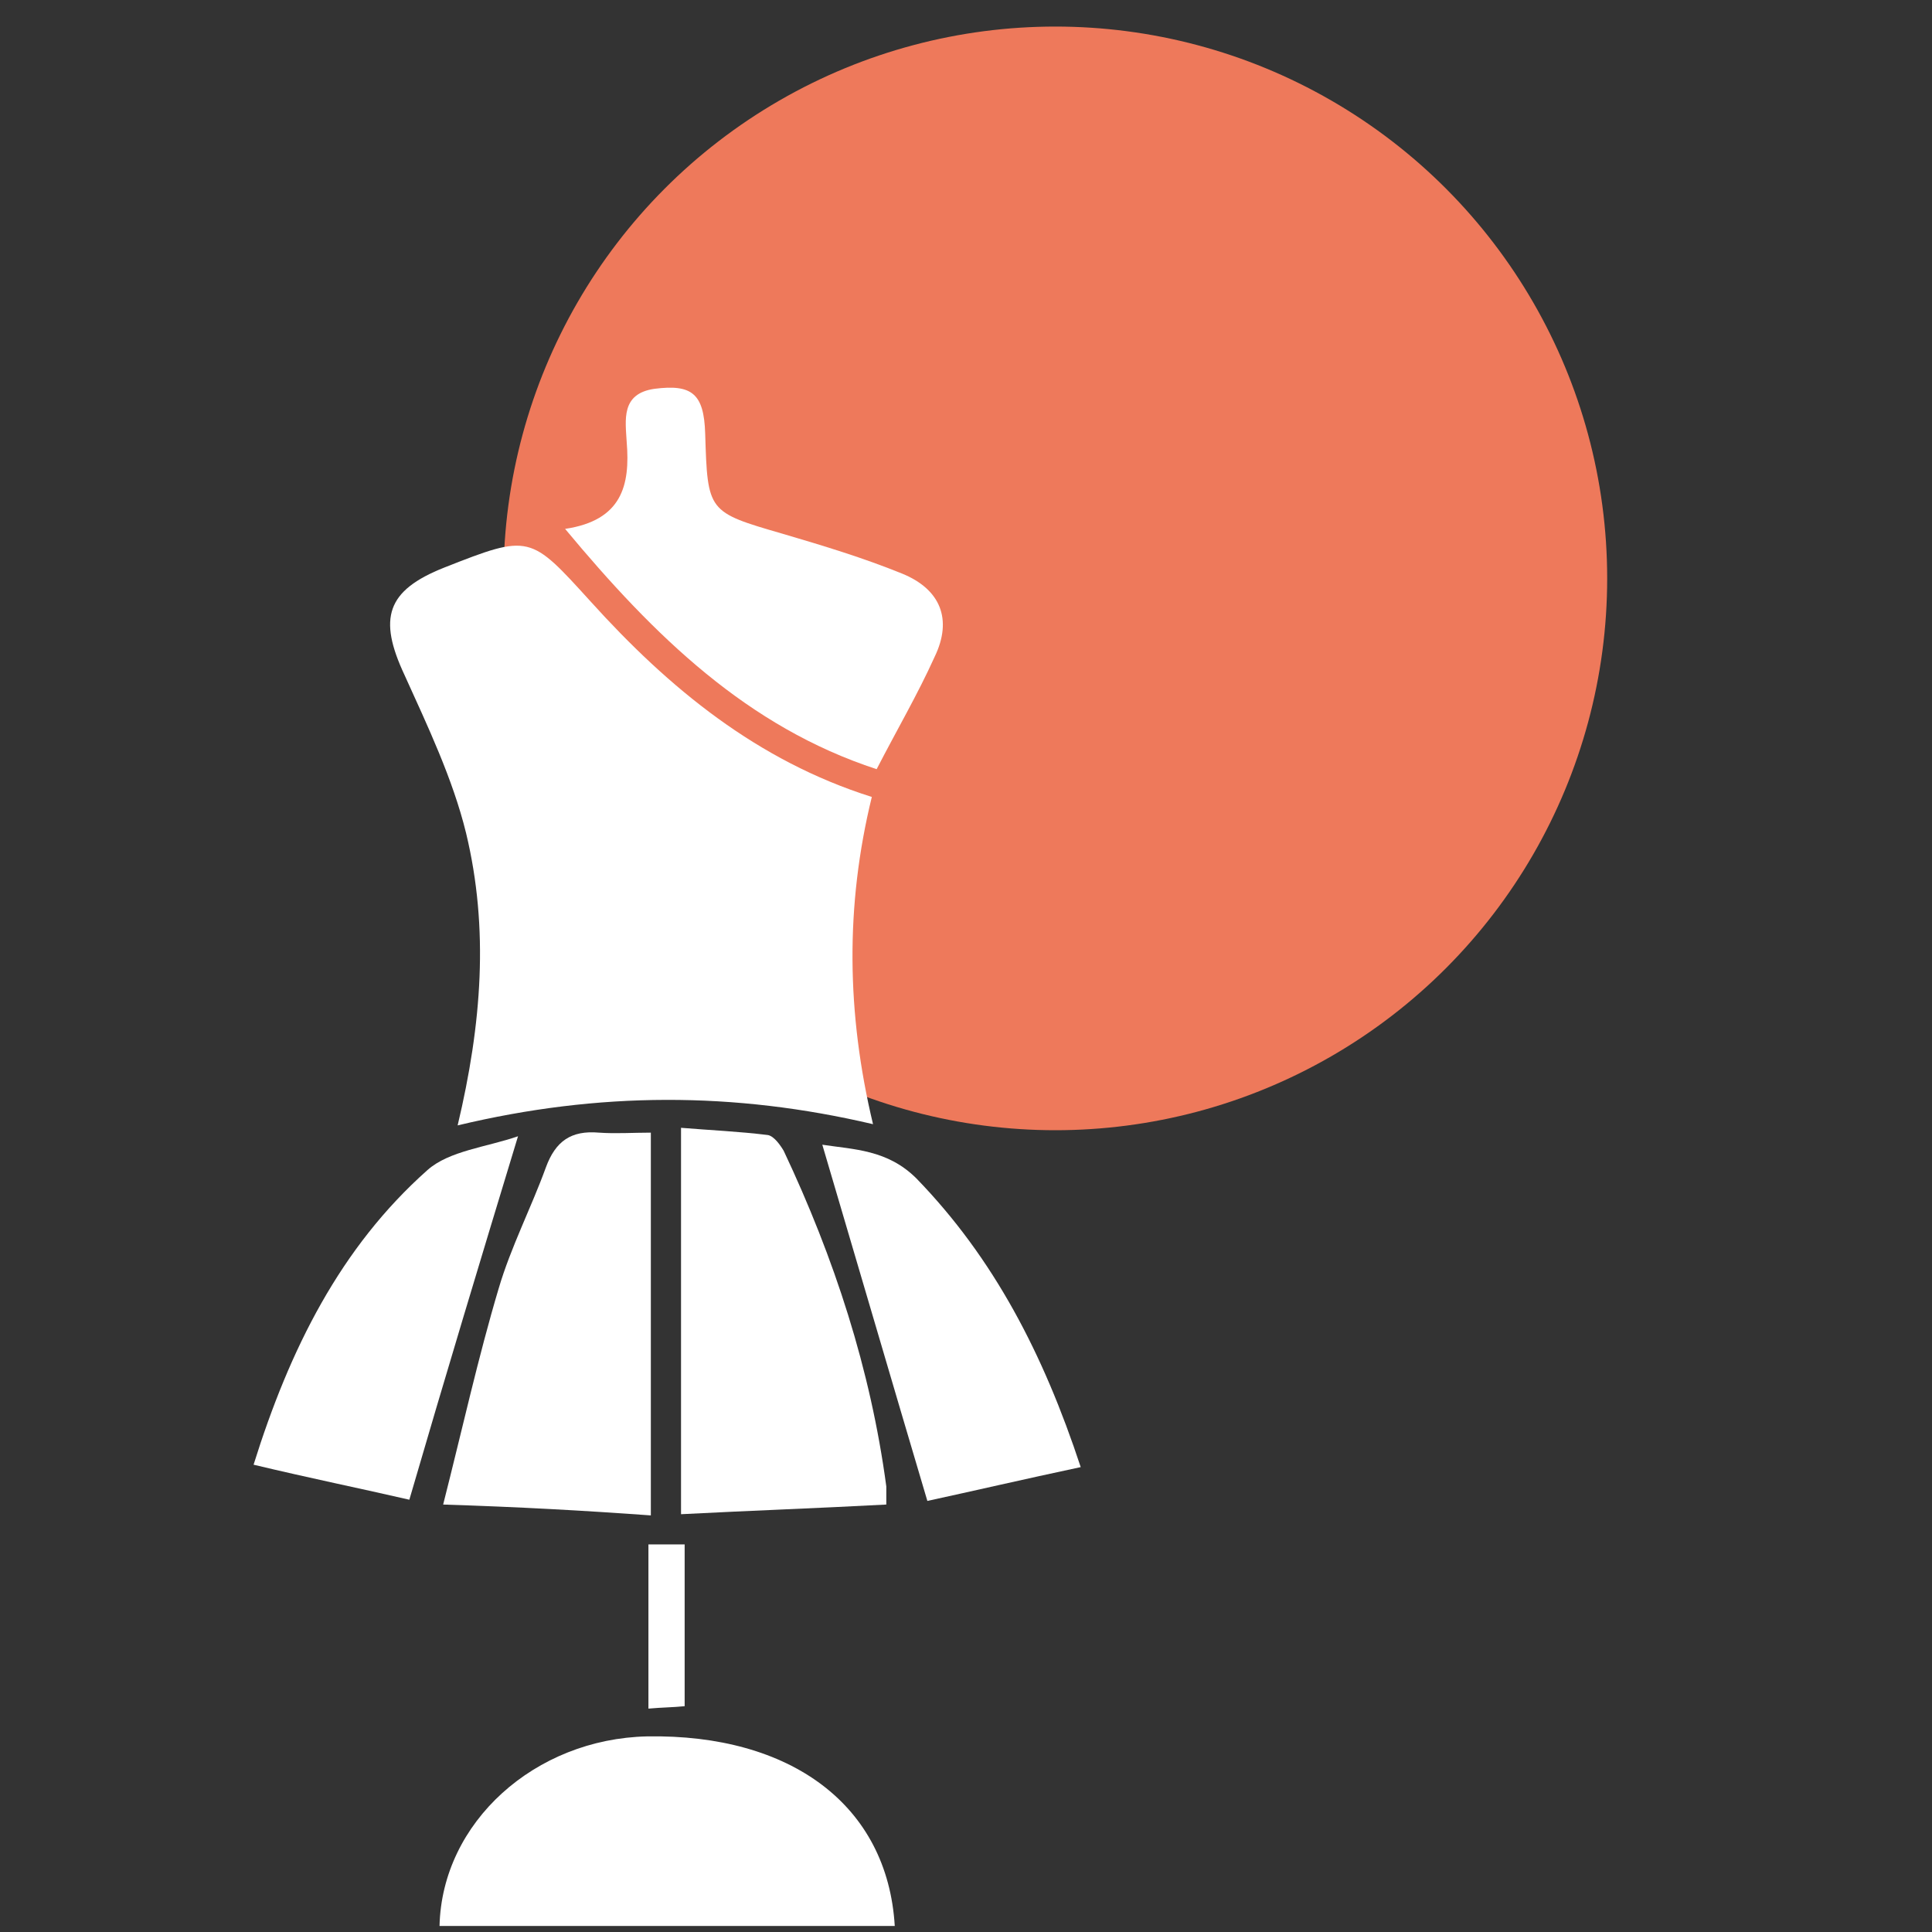 <?xml version="1.0" encoding="UTF-8"?> <svg xmlns="http://www.w3.org/2000/svg" xmlns:xlink="http://www.w3.org/1999/xlink" version="1.1" id="Слой_1" x="0px" y="0px" viewBox="0 0 160 160" style="enable-background:new 0 0 160 160;" xml:space="preserve"><rect x="0" y="0" width="160" height="160" fill="#333333" stroke="none"/> <style type="text/css"> .st0{fill:#EE795B;} .st1{fill:#FFFFFF;} </style> <g> <circle class="st0" cx="87.4" cy="47.9" r="45.7"></circle> <g> <g> <path class="st1" d="M37.9,93.2c2-8.4,2.6-16.3,0.7-24.2c-1.1-4.5-3.2-8.9-5.1-13.1c-2.2-4.7-1.5-7,3.3-8.9 c7.1-2.8,7.1-2.7,12.1,2.8C55.4,57,62.7,63,72.2,66c-2.2,9-2.1,17.9,0.1,27.1C60.8,90.4,49.6,90.4,37.9,93.2z"></path> <path class="st1" d="M36.4,159.5c0.2-8.6,7.9-15.5,17.2-15.7c11.9-0.2,19.9,5.7,20.5,15.7C61.5,159.5,49,159.5,36.4,159.5z"></path> <path class="st1" d="M46.8,43.8c4.7-0.7,5.4-3.6,5.1-7.2c-0.1-1.8-0.5-4,2.3-4.4c3.1-0.4,4.1,0.4,4.2,3.7 c0.2,6.5,0.2,6.5,6.4,8.3c3.4,1,6.7,2,9.9,3.3c3.2,1.3,4.2,3.8,2.7,6.9c-1.4,3.1-3.1,6-4.8,9.3C61.9,60.2,54.2,52.7,46.8,43.8z"></path> <path class="st1" d="M56.4,125.4c0-10.9,0-21.2,0-32c2.4,0.2,4.8,0.3,7.2,0.6c0.5,0.1,1,0.8,1.3,1.3c4.2,8.9,7.2,18.1,8.5,27.8 c0,0.4,0,0.7,0,1.5C67.8,124.9,62.2,125.1,56.4,125.4z"></path> <path class="st1" d="M36.7,124.6c1.6-6.3,2.9-12.2,4.6-17.9c1-3.4,2.7-6.7,3.9-10c0.8-2.2,2.1-3.1,4.4-2.9c1.4,0.1,2.8,0,4.3,0 c0,10.5,0,20.8,0,31.7C48.4,125.1,43,124.8,36.7,124.6z"></path> <path class="st1" d="M33.9,124.2c-3.9-0.9-8.3-1.8-12.9-2.9c3-9.6,7.2-18,14.4-24.4c1.8-1.6,4.9-1.9,7.5-2.8 C39.8,104.3,36.9,113.9,33.9,124.2z"></path> <path class="st1" d="M89.5,121.5c-4.7,1-9,2-12.7,2.8c-3-10.1-5.8-19.7-8.7-29.5c2.6,0.4,5.4,0.4,7.8,2.8 C82.3,104.2,86.4,112.1,89.5,121.5z"></path> <path class="st1" d="M53.7,127.9c1,0,1.9,0,3,0c0,4.5,0,8.9,0,13.4c-1,0.1-1.9,0.1-3,0.2C53.7,137,53.7,132.6,53.7,127.9z"></path> </g> </g> </g> </svg> 